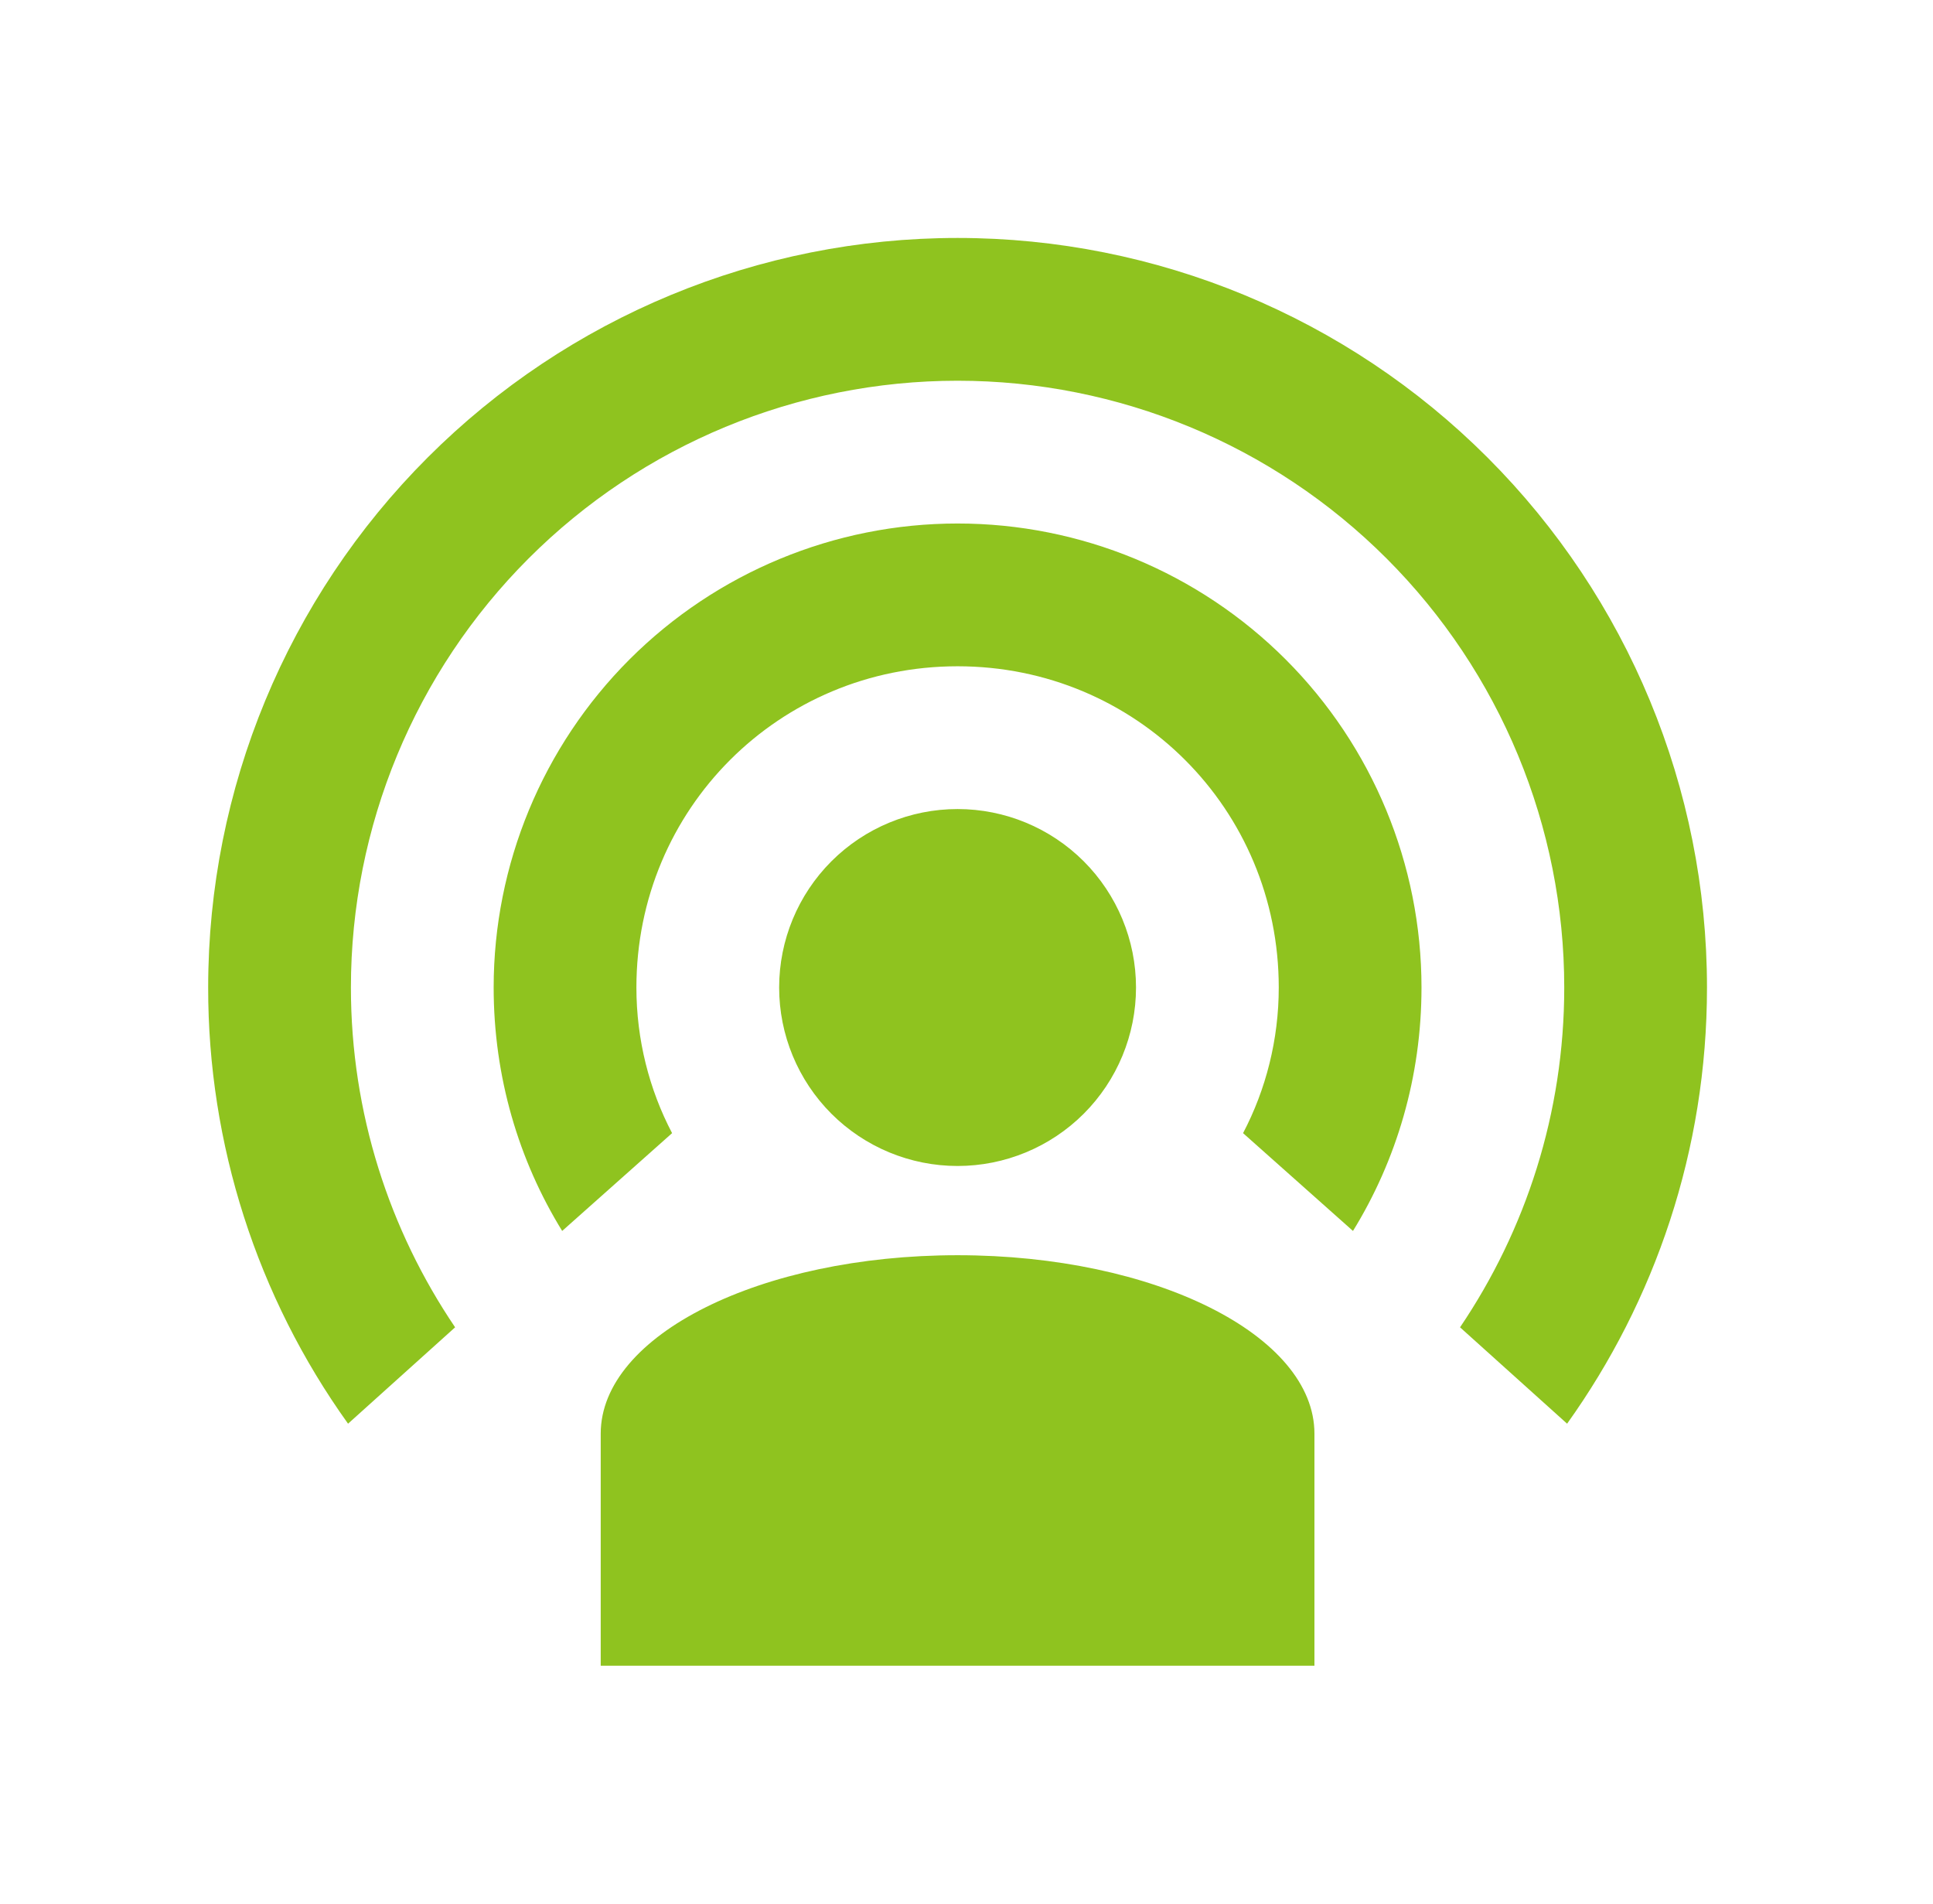 <svg width="65" height="64" viewBox="0 0 65 64" fill="none" xmlns="http://www.w3.org/2000/svg">
<path d="M44.2 48.2V56H20.2V48.2C20.2 44.888 25.576 42.2 32.2 42.2C38.824 42.2 44.2 44.888 44.2 48.2ZM32.2 17.6C36.337 17.6 40.305 19.244 43.231 22.169C46.156 25.095 47.8 29.063 47.8 33.2C47.8 36.2 46.96 39.008 45.496 41.384L41.8 38.096C42.568 36.632 43 34.952 43 33.2C43 27.2 38.2 22.4 32.2 22.4C26.2 22.4 21.4 27.2 21.4 33.2C21.4 34.952 21.832 36.632 22.6 38.096L18.904 41.384C17.44 39.008 16.6 36.2 16.6 33.2C16.6 29.063 18.244 25.095 21.169 22.169C24.095 19.244 28.063 17.6 32.2 17.6ZM32.2 8C38.883 8 45.293 10.655 50.019 15.381C54.745 20.107 57.4 26.517 57.4 33.2C57.4 38.672 55.648 43.736 52.696 47.864L49.096 44.624C51.304 41.36 52.6 37.424 52.6 33.2C52.6 27.79 50.451 22.601 46.625 18.775C42.799 14.949 37.61 12.8 32.2 12.8C26.79 12.8 21.601 14.949 17.775 18.775C13.949 22.601 11.8 27.79 11.8 33.2C11.8 37.424 13.096 41.36 15.304 44.624L11.704 47.864C8.64 43.589 6.995 38.46 7 33.2C7 26.517 9.655 20.107 14.381 15.381C19.107 10.655 25.517 8 32.2 8ZM32.2 27.2C33.791 27.2 35.317 27.832 36.443 28.957C37.568 30.083 38.2 31.609 38.2 33.2C38.2 34.791 37.568 36.317 36.443 37.443C35.317 38.568 33.791 39.2 32.2 39.2C30.609 39.2 29.083 38.568 27.957 37.443C26.832 36.317 26.2 34.791 26.2 33.2C26.2 31.609 26.832 30.083 27.957 28.957C29.083 27.832 30.609 27.2 32.2 27.2Z" fill="#8FC31F"/>
</svg>
